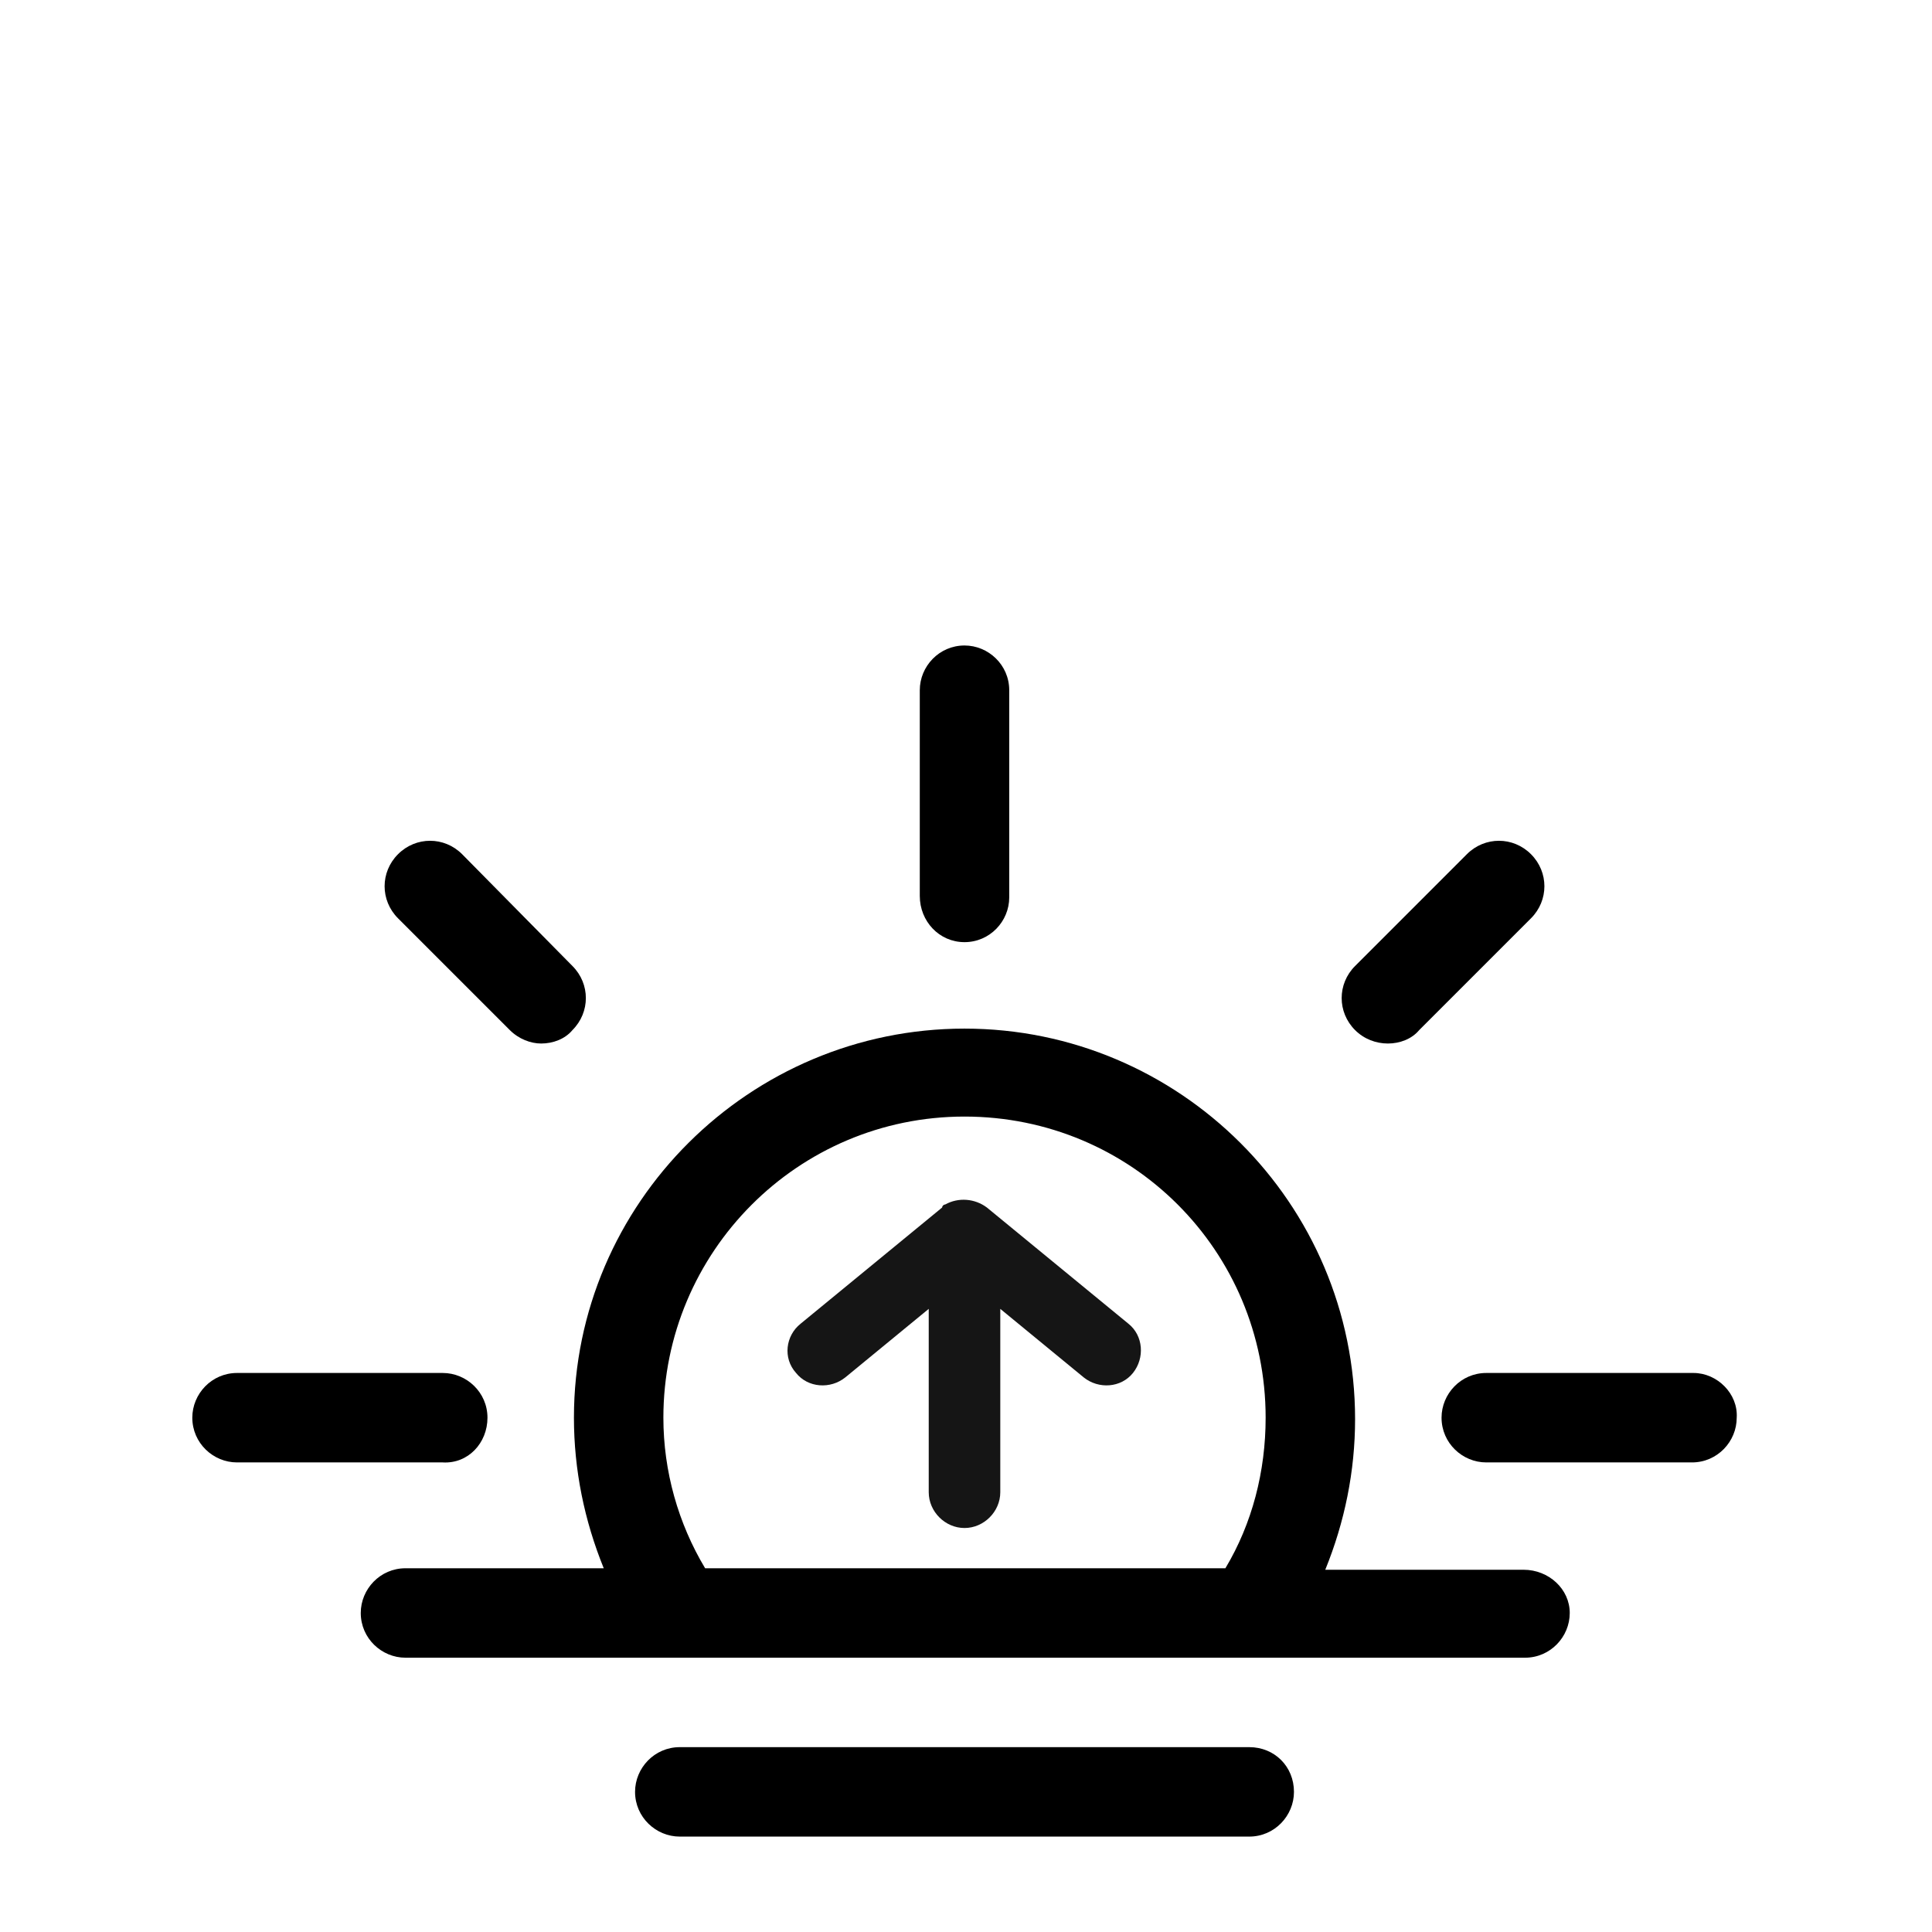 <?xml version="1.0" encoding="utf-8"?>
<!-- Generator: Adobe Illustrator 23.0.3, SVG Export Plug-In . SVG Version: 6.00 Build 0)  -->
<svg version="1.1" id="Layer_1" xmlns="http://www.w3.org/2000/svg" xmlns:xlink="http://www.w3.org/1999/xlink" x="0px" y="0px"
	 viewBox="0 0 129.6 129.6" style="enable-background:new 0 0 129.6 129.6;" xml:space="preserve">
<style type="text/css">
	.st0{fill:#151515;}
</style>
<g>
	<g>
		<g>
			<g>
				<path d="M64.7,63.2c1.7,0,3-1.4,3-3V46.3c0-1.7-1.4-3-3-3c-1.7,0-3,1.4-3,3v13.8C61.7,61.8,63,63.2,64.7,63.2z"/>
			</g>
			<g>
				<path d="M113.6,92.1H99.7c-1.7,0-3,1.4-3,3c0,1.7,1.4,3,3,3h13.8c1.7,0,3-1.4,3-3C116.6,93.5,115.2,92.1,113.6,92.1z"/>
			</g>
			<g>
				<path d="M32.7,95.1c0-1.7-1.4-3-3-3H15.9c-1.7,0-3,1.4-3,3c0,1.7,1.4,3,3,3h13.8C31.4,98.2,32.7,96.8,32.7,95.1z"/>
			</g>
			<g>
				<path d="M93.1,70c0.8,0,1.6-0.3,2.1-0.9l7.5-7.5c1.2-1.2,1.2-3.1,0-4.3s-3.1-1.2-4.3,0l-7.5,7.5c-1.2,1.2-1.2,3.1,0,4.3
					C91.5,69.7,92.3,70,93.1,70L93.1,70z"/>
			</g>
			<g>
				<path d="M34.2,69.1c0.6,0.6,1.4,0.9,2.1,0.9c0.8,0,1.6-0.3,2.1-0.9c1.2-1.2,1.2-3.1,0-4.3L31,57.3c-1.2-1.2-3.1-1.2-4.3,0
					c-1.2,1.2-1.2,3.1,0,4.3L34.2,69.1z"/>
			</g>
			<g>
				<path d="M102.2,105.3H88.9c1.3-3.2,2-6.6,2-10.1C90.9,80.7,79.1,69,64.7,69S38.5,80.7,38.5,95.1c0,3.5,0.7,6.9,2,10.1H27.2
					c-1.7,0-3,1.4-3,3c0,1.7,1.4,3,3,3h75.1c1.7,0,3-1.4,3-3S103.9,105.3,102.2,105.3z M44.5,95.1c0-11.1,9-20.2,20.2-20.2
					s20.2,9,20.2,20.2c0,3.6-0.9,7.1-2.7,10.1H47.3C45.5,102.2,44.5,98.7,44.5,95.1L44.5,95.1z"/>
			</g>
		</g>
		<g>
			<path d="M83.8,117.2H45.6c-1.7,0-3,1.4-3,3c0,1.7,1.4,3,3,3h38.2c1.7,0,3-1.4,3-3C86.8,118.5,85.5,117.2,83.8,117.2z"/>
		</g>
	</g>
	<g>
		<path class="st0" d="M56.7,92.4l5.6-4.6v12.3c0,1.3,1.1,2.4,2.4,2.4c1.3,0,2.4-1.1,2.4-2.4V87.8l5.6,4.6c1,0.8,2.5,0.7,3.3-0.3
			s0.7-2.5-0.3-3.3L66.2,81c-0.8-0.6-1.9-0.7-2.8-0.2c-0.1,0-0.2,0.1-0.2,0.2l-9.5,7.8c-1,0.8-1.2,2.3-0.3,3.3
			C54.2,93.1,55.7,93.2,56.7,92.4L56.7,92.4z"/>
	</g>
</g>
</svg>
